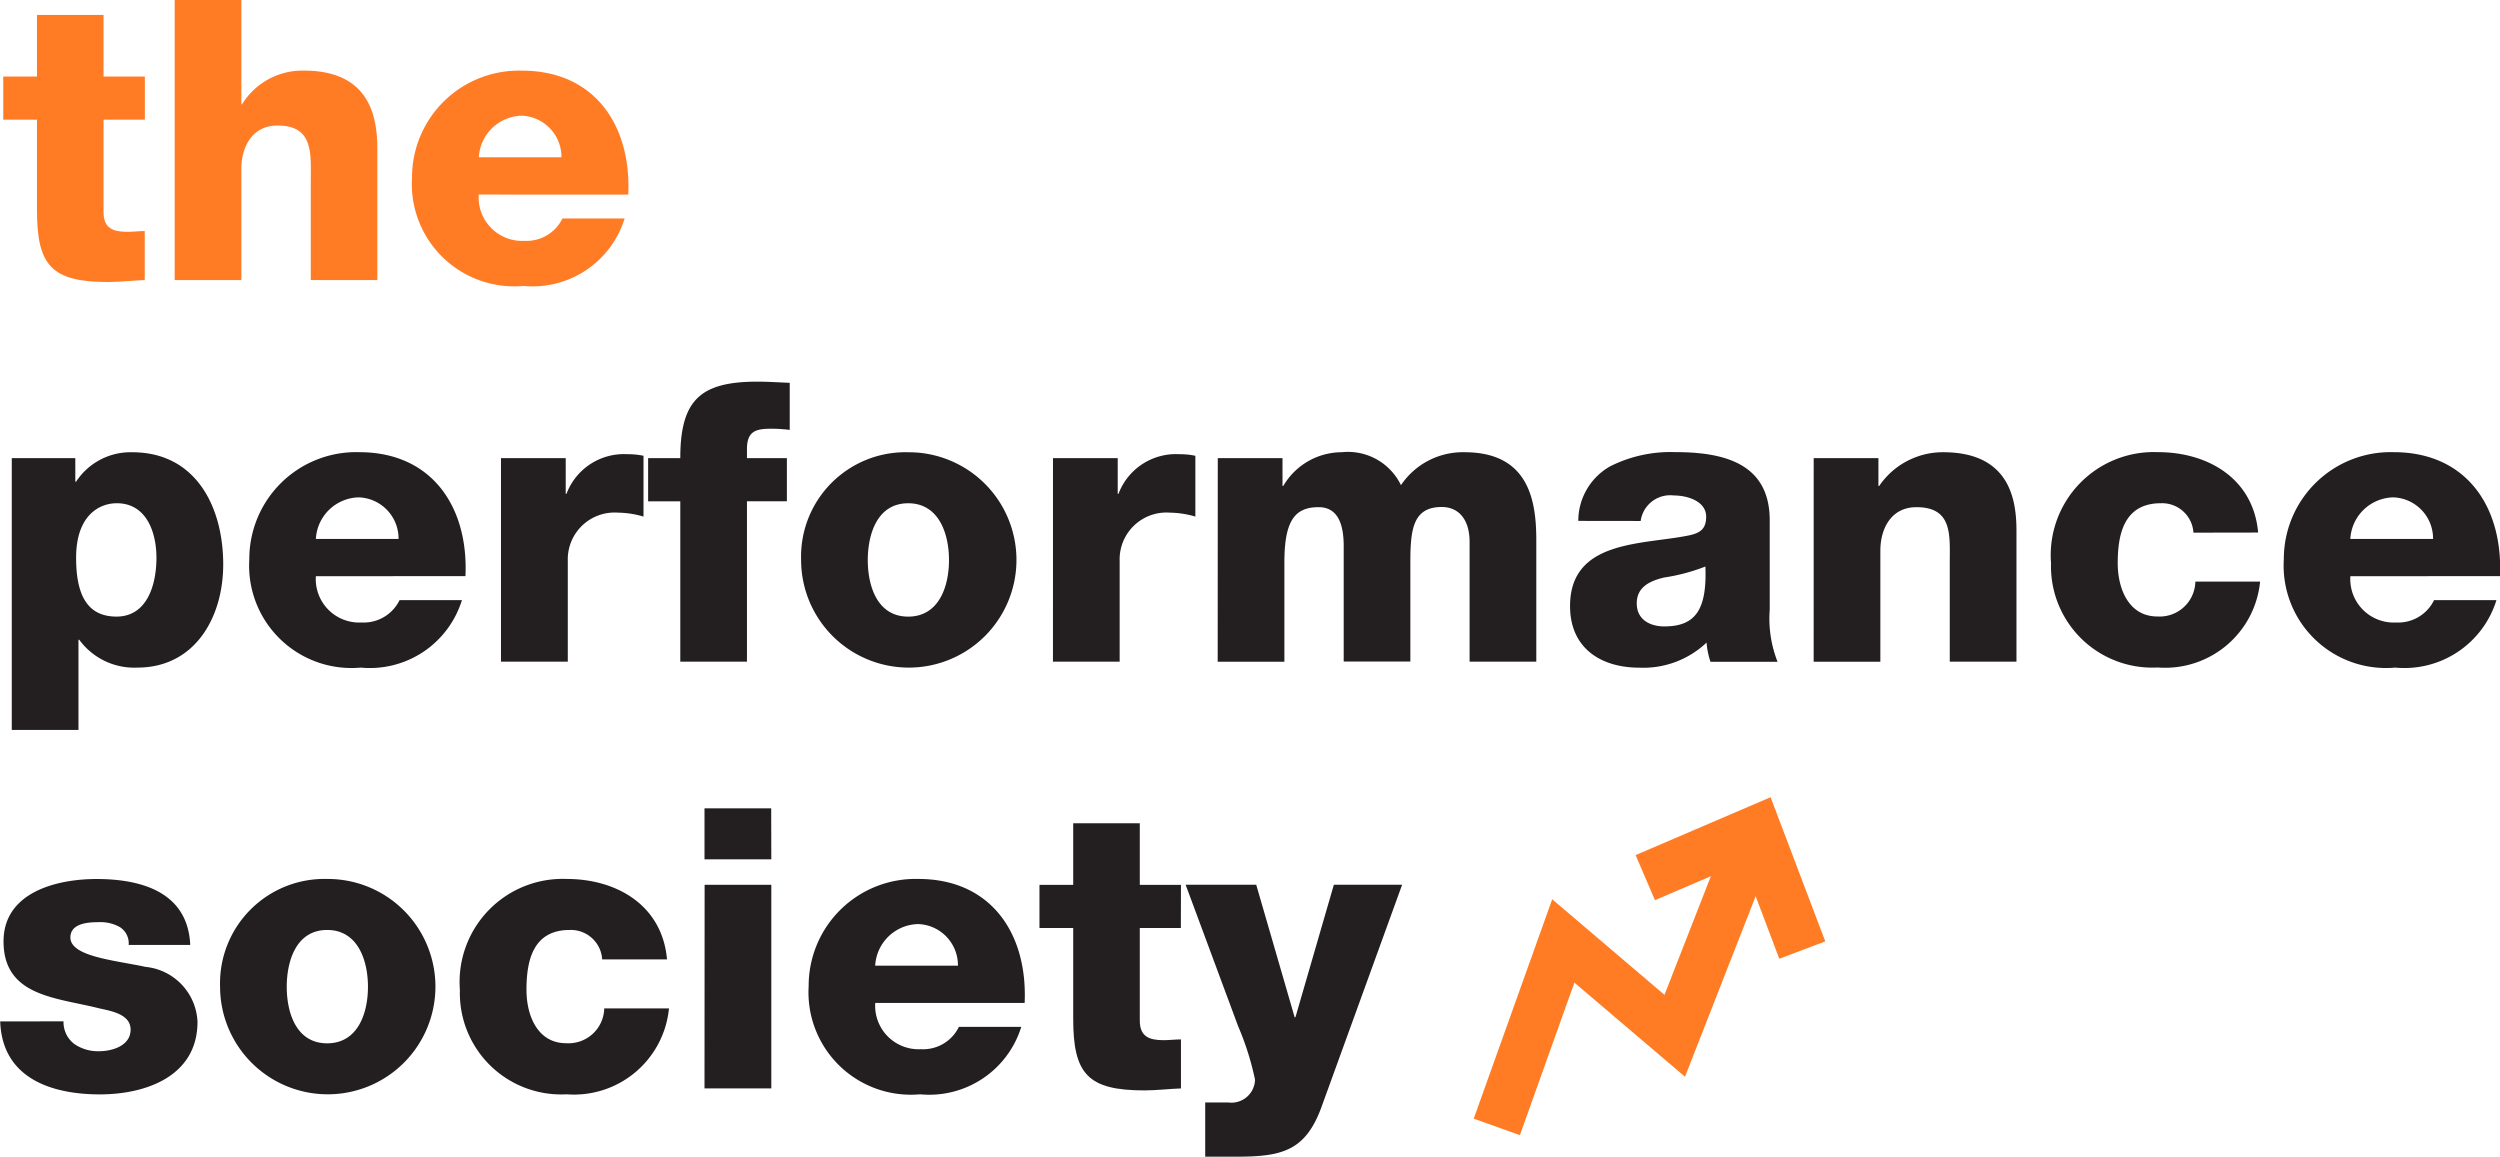 <svg xmlns="http://www.w3.org/2000/svg" width="87.672" height="40.564" viewBox="0 0 87.672 40.564">
  <g id="Groupe_234" data-name="Groupe 234" transform="translate(-3.048 -1.867)">
    <g id="Groupe_236" data-name="Groupe 236" transform="translate(54.73 29.826)">
      <g id="Groupe_234-2" data-name="Groupe 234" transform="translate(0 1.374)">
        <path id="Tracé_244" data-name="Tracé 244" d="M155.586,98l-1.619-.579,2.752-7.694,3.937,3.352,2.173-5.555,1.6.627-3.053,7.8-3.879-3.3Z" transform="translate(-153.967 -87.524)" fill="#ff7c25"/>
      </g>
      <g id="Groupe_235" data-name="Groupe 235" transform="translate(5.673)">
        <path id="Tracé_245" data-name="Tracé 245" d="M175.577,89.177,174.3,85.8l-3.084,1.322-.678-1.581,4.733-2.03,1.918,5.055Z" transform="translate(-170.534 -83.513)" fill="#ff7c25"/>
      </g>
    </g>
    <g id="Groupe_244" data-name="Groupe 244" transform="translate(3.048 30.215)">
      <g id="Groupe_237" data-name="Groupe 237" transform="translate(0 2.476)">
        <path id="Tracé_246" data-name="Tracé 246" d="M5.276,96.873a.958.958,0,0,0,.386.8,1.464,1.464,0,0,0,.866.248c.454,0,1.1-.192,1.1-.756s-.729-.66-1.141-.757c-1.472-.371-3.315-.413-3.315-2.339,0-1.719,1.857-2.187,3.26-2.187,1.568,0,3.205.454,3.287,2.311H7.56a.672.672,0,0,0-.3-.619,1.381,1.381,0,0,0-.743-.179c-.385,0-1,.041-1,.537,0,.674,1.568.8,2.641,1.032a2.023,2.023,0,0,1,1.816,1.926c0,1.912-1.816,2.545-3.425,2.545-1.692,0-3.425-.564-3.494-2.559Z" transform="translate(-3.048 -91.88)" fill="#231f20"/>
      </g>
      <g id="Groupe_238" data-name="Groupe 238" transform="translate(7.718 2.476)">
        <path id="Tracé_247" data-name="Tracé 247" d="M29.342,91.88a3.776,3.776,0,1,1-3.755,3.783A3.661,3.661,0,0,1,29.342,91.88Zm0,5.764c1.087,0,1.431-1.073,1.431-1.981s-.344-1.994-1.431-1.994-1.417,1.087-1.417,1.994S28.256,97.644,29.342,97.644Z" transform="translate(-25.587 -91.88)" fill="#231f20"/>
      </g>
      <g id="Groupe_239" data-name="Groupe 239" transform="translate(16.124 2.476)">
        <path id="Tracé_248" data-name="Tracé 248" d="M55.128,94.7a1.1,1.1,0,0,0-1.142-1.031c-1.307,0-1.513,1.114-1.513,2.1,0,.922.4,1.871,1.39,1.871A1.253,1.253,0,0,0,55.2,96.419h2.27a3.347,3.347,0,0,1-3.59,3.013,3.554,3.554,0,0,1-3.742-3.659,3.615,3.615,0,0,1,3.742-3.893c1.774,0,3.356.935,3.521,2.82Z" transform="translate(-50.134 -91.88)" fill="#231f20"/>
      </g>
      <g id="Groupe_240" data-name="Groupe 240" transform="translate(24.71)">
        <path id="Tracé_249" data-name="Tracé 249" d="M77.543,86.437H75.2V84.649h2.339Zm-2.339.894h2.339v7.139H75.2Z" transform="translate(-75.204 -84.649)" fill="#231f20"/>
      </g>
      <g id="Groupe_241" data-name="Groupe 241" transform="translate(28.355 2.476)">
        <path id="Tracé_250" data-name="Tracé 250" d="M88.189,96.227a1.524,1.524,0,0,0,1.6,1.623,1.394,1.394,0,0,0,1.334-.784h2.187a3.378,3.378,0,0,1-3.549,2.366,3.591,3.591,0,0,1-3.907-3.8A3.747,3.747,0,0,1,89.7,91.88c2.558,0,3.838,1.926,3.728,4.347Zm2.9-1.307A1.446,1.446,0,0,0,89.7,93.462a1.542,1.542,0,0,0-1.513,1.458Z" transform="translate(-85.85 -91.88)" fill="#231f20"/>
      </g>
      <g id="Groupe_242" data-name="Groupe 242" transform="translate(36.445 0.523)">
        <path id="Tracé_251" data-name="Tracé 251" d="M114.44,89.848H113v3.246c0,.564.33.688.839.688.193,0,.4-.027.605-.027v1.719c-.426.014-.853.069-1.279.069-1.994,0-2.5-.578-2.5-2.517V89.848h-1.183V88.335h1.183v-2.16H113v2.16h1.444Z" transform="translate(-109.474 -86.175)" fill="#231f20"/>
      </g>
      <g id="Groupe_243" data-name="Groupe 243" transform="translate(41.577 2.682)">
        <path id="Tracé_252" data-name="Tracé 252" d="M129.233,100.254c-.564,1.568-1.4,1.761-2.985,1.761h-1.1v-1.9h.812a.829.829,0,0,0,.935-.8,9.806,9.806,0,0,0-.591-1.871l-1.843-4.966h2.476l1.348,4.649h.027l1.348-4.649h2.394Z" transform="translate(-124.46 -92.482)" fill="#231f20"/>
      </g>
    </g>
    <g id="Groupe_256" data-name="Groupe 256" transform="translate(3.461 15.251)">
      <g id="Groupe_245" data-name="Groupe 245" transform="translate(0 2.476)">
        <path id="Tracé_253" data-name="Tracé 253" d="M4.253,48.386H6.481v.825h.028A2.281,2.281,0,0,1,8.476,48.18c2.242,0,3.192,1.926,3.192,3.934,0,1.857-.991,3.618-3.013,3.618a2.389,2.389,0,0,1-2.036-.977H6.592v3.164H4.253ZM6.509,51.88c0,1.252.358,2.063,1.417,2.063s1.4-1.087,1.4-2.063c0-.908-.358-1.912-1.389-1.912C7.307,49.968,6.509,50.408,6.509,51.88Z" transform="translate(-4.253 -48.18)" fill="#231f20"/>
      </g>
      <g id="Groupe_246" data-name="Groupe 246" transform="translate(8.324 2.476)">
        <path id="Tracé_254" data-name="Tracé 254" d="M30.9,52.527a1.523,1.523,0,0,0,1.6,1.623,1.4,1.4,0,0,0,1.335-.784h2.187a3.379,3.379,0,0,1-3.549,2.366,3.59,3.59,0,0,1-3.907-3.8,3.747,3.747,0,0,1,3.852-3.755c2.559,0,3.838,1.926,3.728,4.347Zm2.9-1.307a1.446,1.446,0,0,0-1.389-1.458A1.541,1.541,0,0,0,30.9,51.22Z" transform="translate(-28.56 -48.18)" fill="#231f20"/>
      </g>
      <g id="Groupe_247" data-name="Groupe 247" transform="translate(17.156 2.545)">
        <path id="Tracé_255" data-name="Tracé 255" d="M54.352,48.519h2.27V49.77h.027A2.153,2.153,0,0,1,58.8,48.381a2.5,2.5,0,0,1,.55.055v2.132a3.277,3.277,0,0,0-.894-.138,1.642,1.642,0,0,0-1.761,1.692v3.535H54.352Z" transform="translate(-54.352 -48.381)" fill="#231f20"/>
      </g>
      <g id="Groupe_248" data-name="Groupe 248" transform="translate(22.316)">
        <path id="Tracé_256" data-name="Tracé 256" d="M70.547,45.145H69.419V43.632h1.128c0-2.05.715-2.683,2.71-2.683.371,0,.757.028,1.128.041v1.651a5.071,5.071,0,0,0-.633-.041c-.537,0-.867.068-.867.715v.316h1.4v1.513h-1.4v5.626H70.547Z" transform="translate(-69.419 -40.949)" fill="#231f20"/>
      </g>
      <g id="Groupe_249" data-name="Groupe 249" transform="translate(27.681 2.476)">
        <path id="Tracé_257" data-name="Tracé 257" d="M88.842,48.18a3.776,3.776,0,1,1-3.755,3.783A3.661,3.661,0,0,1,88.842,48.18Zm0,5.764c1.087,0,1.431-1.073,1.431-1.981s-.344-1.994-1.431-1.994-1.417,1.087-1.417,1.994S87.756,53.944,88.842,53.944Z" transform="translate(-85.087 -48.18)" fill="#231f20"/>
      </g>
      <g id="Groupe_250" data-name="Groupe 250" transform="translate(36.514 2.545)">
        <path id="Tracé_258" data-name="Tracé 258" d="M110.879,48.519h2.27V49.77h.027a2.152,2.152,0,0,1,2.146-1.389,2.5,2.5,0,0,1,.55.055v2.132a3.277,3.277,0,0,0-.894-.138,1.642,1.642,0,0,0-1.761,1.692v3.535h-2.339Z" transform="translate(-110.879 -48.381)" fill="#231f20"/>
      </g>
      <g id="Groupe_251" data-name="Groupe 251" transform="translate(42.293 2.476)">
        <path id="Tracé_259" data-name="Tracé 259" d="M127.754,48.386h2.27v.976h.027a2.381,2.381,0,0,1,2.05-1.183,2.063,2.063,0,0,1,2.077,1.155,2.616,2.616,0,0,1,2.228-1.155c2.27,0,2.518,1.719,2.518,3.081v4.264h-2.339v-4.2c0-.771-.371-1.224-.977-1.224-1,0-1.1.77-1.1,1.926v3.494H132.17V51.468c0-.839-.248-1.362-.88-1.362-.839,0-1.2.481-1.2,1.94v3.48h-2.339Z" transform="translate(-127.754 -48.18)" fill="#231f20"/>
      </g>
      <g id="Groupe_252" data-name="Groupe 252" transform="translate(54.647 2.476)">
        <path id="Tracé_260" data-name="Tracé 260" d="M164.121,50.587a2.2,2.2,0,0,1,1.114-1.912,4.708,4.708,0,0,1,2.27-.5c1.692,0,3.329.372,3.329,2.393V53.7a4.149,4.149,0,0,0,.275,1.829h-2.352a2.769,2.769,0,0,1-.138-.674,3.223,3.223,0,0,1-2.352.88c-1.362,0-2.435-.688-2.435-2.16,0-2.325,2.531-2.146,4.154-2.476.4-.083.619-.22.619-.66,0-.537-.647-.743-1.128-.743a1.046,1.046,0,0,0-1.169.894Zm3.027,3.7c1.114,0,1.486-.633,1.43-2.1a6.6,6.6,0,0,1-1.444.385c-.523.124-.963.344-.963.908S166.624,54.288,167.147,54.288Z" transform="translate(-163.832 -48.18)" fill="#231f20"/>
      </g>
      <g id="Groupe_253" data-name="Groupe 253" transform="translate(63.191 2.476)">
        <path id="Tracé_261" data-name="Tracé 261" d="M188.781,48.386h2.27v.976h.027a2.7,2.7,0,0,1,2.242-1.183c2.38,0,2.572,1.733,2.572,2.765v4.581h-2.339V52.073c0-.977.11-1.967-1.169-1.967-.88,0-1.265.743-1.265,1.527v3.893h-2.339Z" transform="translate(-188.781 -48.18)" fill="#231f20"/>
      </g>
      <g id="Groupe_254" data-name="Groupe 254" transform="translate(71.515 2.476)">
        <path id="Tracé_262" data-name="Tracé 262" d="M218.08,51a1.1,1.1,0,0,0-1.142-1.032c-1.307,0-1.513,1.114-1.513,2.1,0,.922.4,1.871,1.389,1.871a1.253,1.253,0,0,0,1.334-1.224h2.27a3.347,3.347,0,0,1-3.59,3.013,3.554,3.554,0,0,1-3.742-3.659,3.615,3.615,0,0,1,3.742-3.893c1.775,0,3.356.936,3.521,2.82Z" transform="translate(-213.087 -48.18)" fill="#231f20"/>
      </g>
      <g id="Groupe_255" data-name="Groupe 255" transform="translate(79.673 2.476)">
        <path id="Tracé_263" data-name="Tracé 263" d="M239.25,52.527a1.523,1.523,0,0,0,1.6,1.623,1.4,1.4,0,0,0,1.335-.784h2.187a3.378,3.378,0,0,1-3.549,2.366,3.59,3.59,0,0,1-3.907-3.8,3.747,3.747,0,0,1,3.852-3.755c2.558,0,3.838,1.926,3.728,4.347Zm2.9-1.307a1.446,1.446,0,0,0-1.389-1.458,1.542,1.542,0,0,0-1.513,1.458Z" transform="translate(-236.911 -48.18)" fill="#231f20"/>
      </g>
    </g>
    <g id="Groupe_260" data-name="Groupe 260" transform="translate(3.162 1.867)">
      <g id="Groupe_257" data-name="Groupe 257" transform="translate(0 0.523)">
        <path id="Tracé_264" data-name="Tracé 264" d="M8.348,7.066H6.9v3.246c0,.564.33.688.839.688.192,0,.4-.028.605-.028v1.719c-.426.014-.853.069-1.279.069-1.995,0-2.5-.578-2.5-2.517V7.066H3.382V5.553H4.565V3.393H6.9v2.16H8.348Z" transform="translate(-3.382 -3.393)" fill="#ff7c25"/>
      </g>
      <g id="Groupe_258" data-name="Groupe 258" transform="translate(6.012)">
        <path id="Tracé_265" data-name="Tracé 265" d="M20.939,1.867h2.338V5.526H23.3a2.49,2.49,0,0,1,2.174-1.183c2.38,0,2.572,1.733,2.572,2.765v4.581H25.712V8.236c0-.977.11-1.967-1.169-1.967-.88,0-1.266.743-1.266,1.527v3.893H20.939Z" transform="translate(-20.939 -1.867)" fill="#ff7c25"/>
      </g>
      <g id="Groupe_259" data-name="Groupe 259" transform="translate(14.336 2.476)">
        <path id="Tracé_266" data-name="Tracé 266" d="M47.584,13.445a1.523,1.523,0,0,0,1.6,1.623,1.4,1.4,0,0,0,1.335-.784H52.7a3.378,3.378,0,0,1-3.549,2.366,3.59,3.59,0,0,1-3.907-3.8A3.747,3.747,0,0,1,49.1,9.1c2.558,0,3.838,1.926,3.728,4.347Zm2.9-1.307A1.447,1.447,0,0,0,49.1,10.68a1.542,1.542,0,0,0-1.513,1.458Z" transform="translate(-45.245 -9.098)" fill="#ff7c25"/>
      </g>
    </g>
  </g>
</svg>
